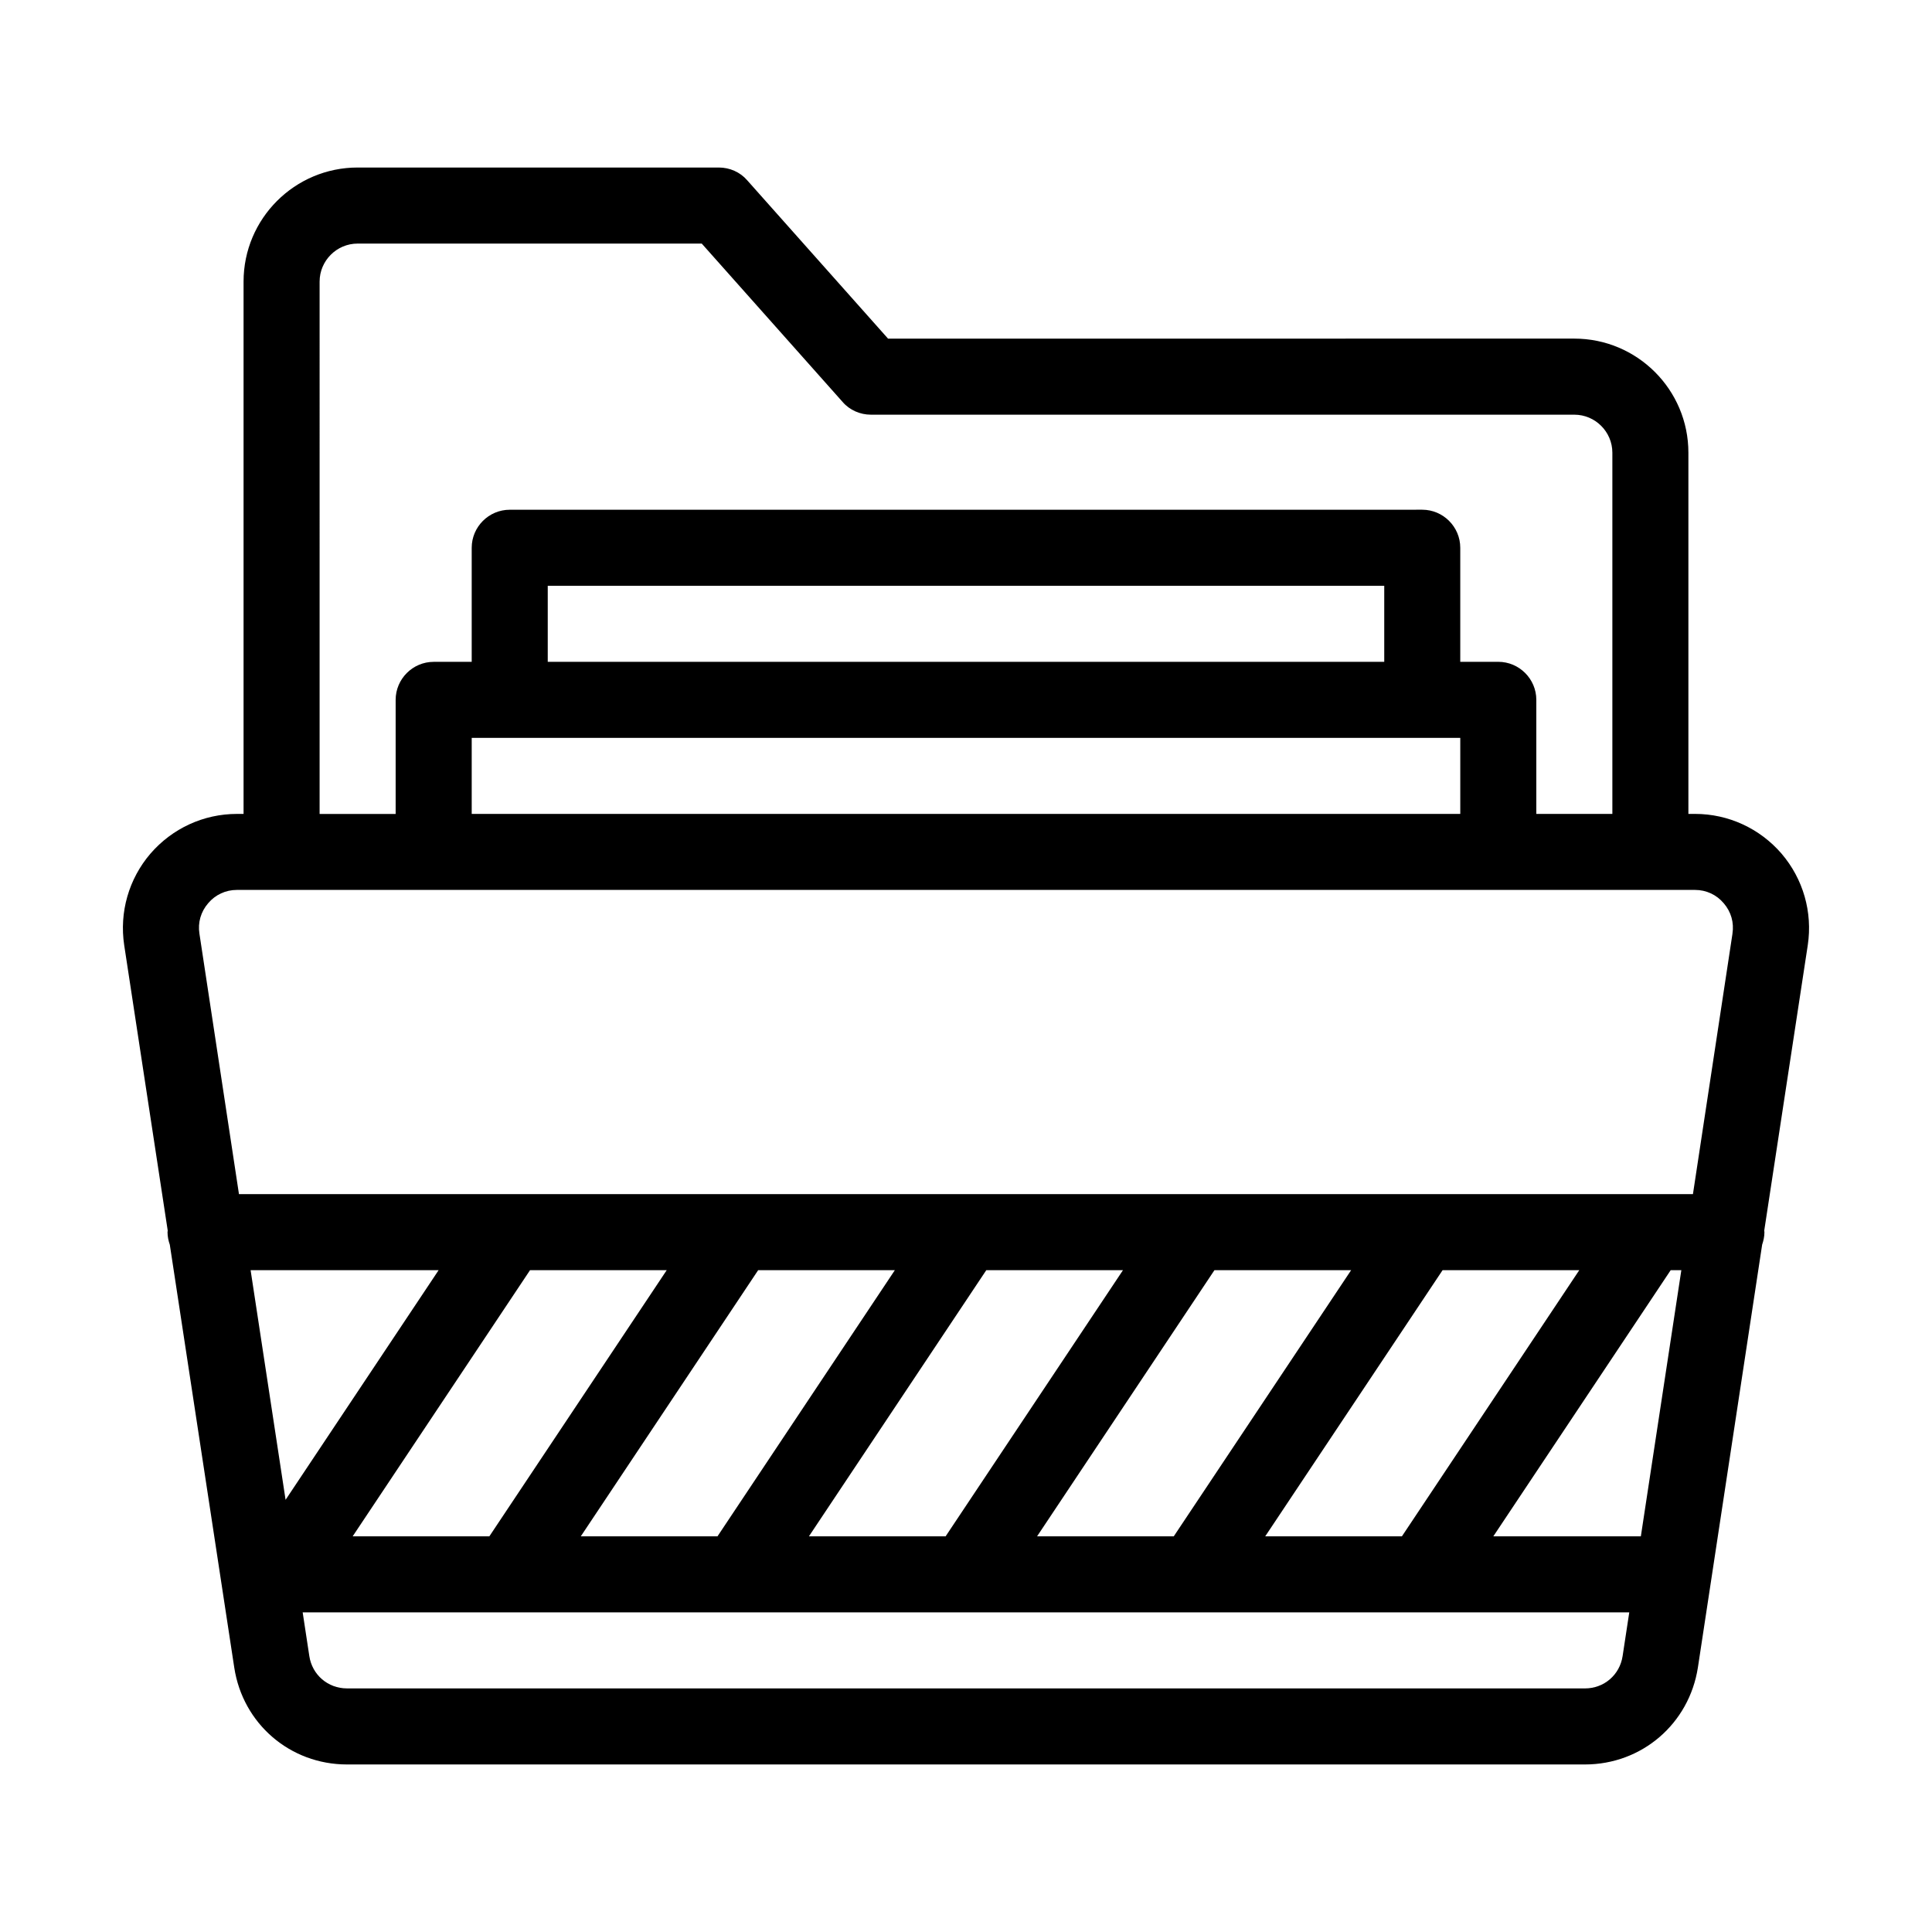 <?xml version="1.0" encoding="UTF-8"?>
<!-- Uploaded to: ICON Repo, www.svgrepo.com, Generator: ICON Repo Mixer Tools -->
<svg fill="#000000" width="800px" height="800px" version="1.1" viewBox="144 144 512 512" xmlns="http://www.w3.org/2000/svg">
 <path d="m616.13 370.22c-5.793-6.699-14.105-10.527-22.922-10.527h-1.766v-95.727c0-16.676-13.551-30.23-30.23-30.23l-181.87 0.004-37.332-41.969c-1.867-2.164-4.637-3.375-7.508-3.375h-95.723c-16.676 0-30.23 13.551-30.23 30.23v141.07h-1.762c-8.816 0-17.129 3.828-22.922 10.531-5.742 6.699-8.262 15.516-6.953 24.234l11.539 75.672c-0.004 0.148-0.055 0.246-0.055 0.398 0 1.16 0.25 2.316 0.605 3.324l17.078 112.05c2.266 14.914 14.812 25.695 29.875 25.695h328.08c15.062 0 27.609-10.781 29.926-25.695l17.027-112.05c0.355-1.055 0.605-2.164 0.605-3.324 0-0.152-0.051-0.25-0.051-0.402l11.539-75.672c1.309-8.715-1.211-17.531-6.953-24.234zm-387.43-151.59c0-5.543 4.535-10.078 10.078-10.078h91.191l37.332 41.969c1.859 2.164 4.633 3.375 7.504 3.375h186.41c5.543 0 10.078 4.535 10.078 10.078v95.723h-20.152v-30.23c0-5.543-4.535-10.078-10.078-10.078h-10.078v-30.23c0-5.543-4.535-10.078-10.078-10.078l-241.82 0.008c-5.543 0-10.078 4.535-10.078 10.078v30.23h-10.078c-5.543 0-10.078 4.535-10.078 10.078v30.23h-20.152zm302.29 120.91v20.152h-261.98v-20.152zm-241.83-20.152v-20.152h221.68v20.152zm-78.746 161.22h49.828l-40.559 60.859zm244.65 70.531h-36.223l47.004-70.535h36.223zm71.238-70.531h36.223l-47.004 70.535h-36.223zm-131.7 70.531h-36.223l47.004-70.535h36.223zm-60.457 0h-36.223l47.004-70.535h36.223zm-60.457 0h-36.223l47.004-70.535h36.223zm300.32 31.742c-0.754 4.988-4.938 8.566-9.977 8.566l-328.08-0.004c-5.039 0-9.219-3.578-9.977-8.566l-1.762-11.586h351.56zm4.836-31.742h-39.094l47.004-70.535h2.82zm24.281-159.71-10.477 69.023h-11.285-0.102-60.355-0.102-60.355-0.102-253.02l-10.477-69.023c-0.453-2.922 0.352-5.793 2.316-8.062 1.914-2.266 4.637-3.527 7.609-3.527h386.42c2.973 0 5.691 1.258 7.609 3.527 1.961 2.269 2.769 5.141 2.312 8.062z"/>
</svg>
